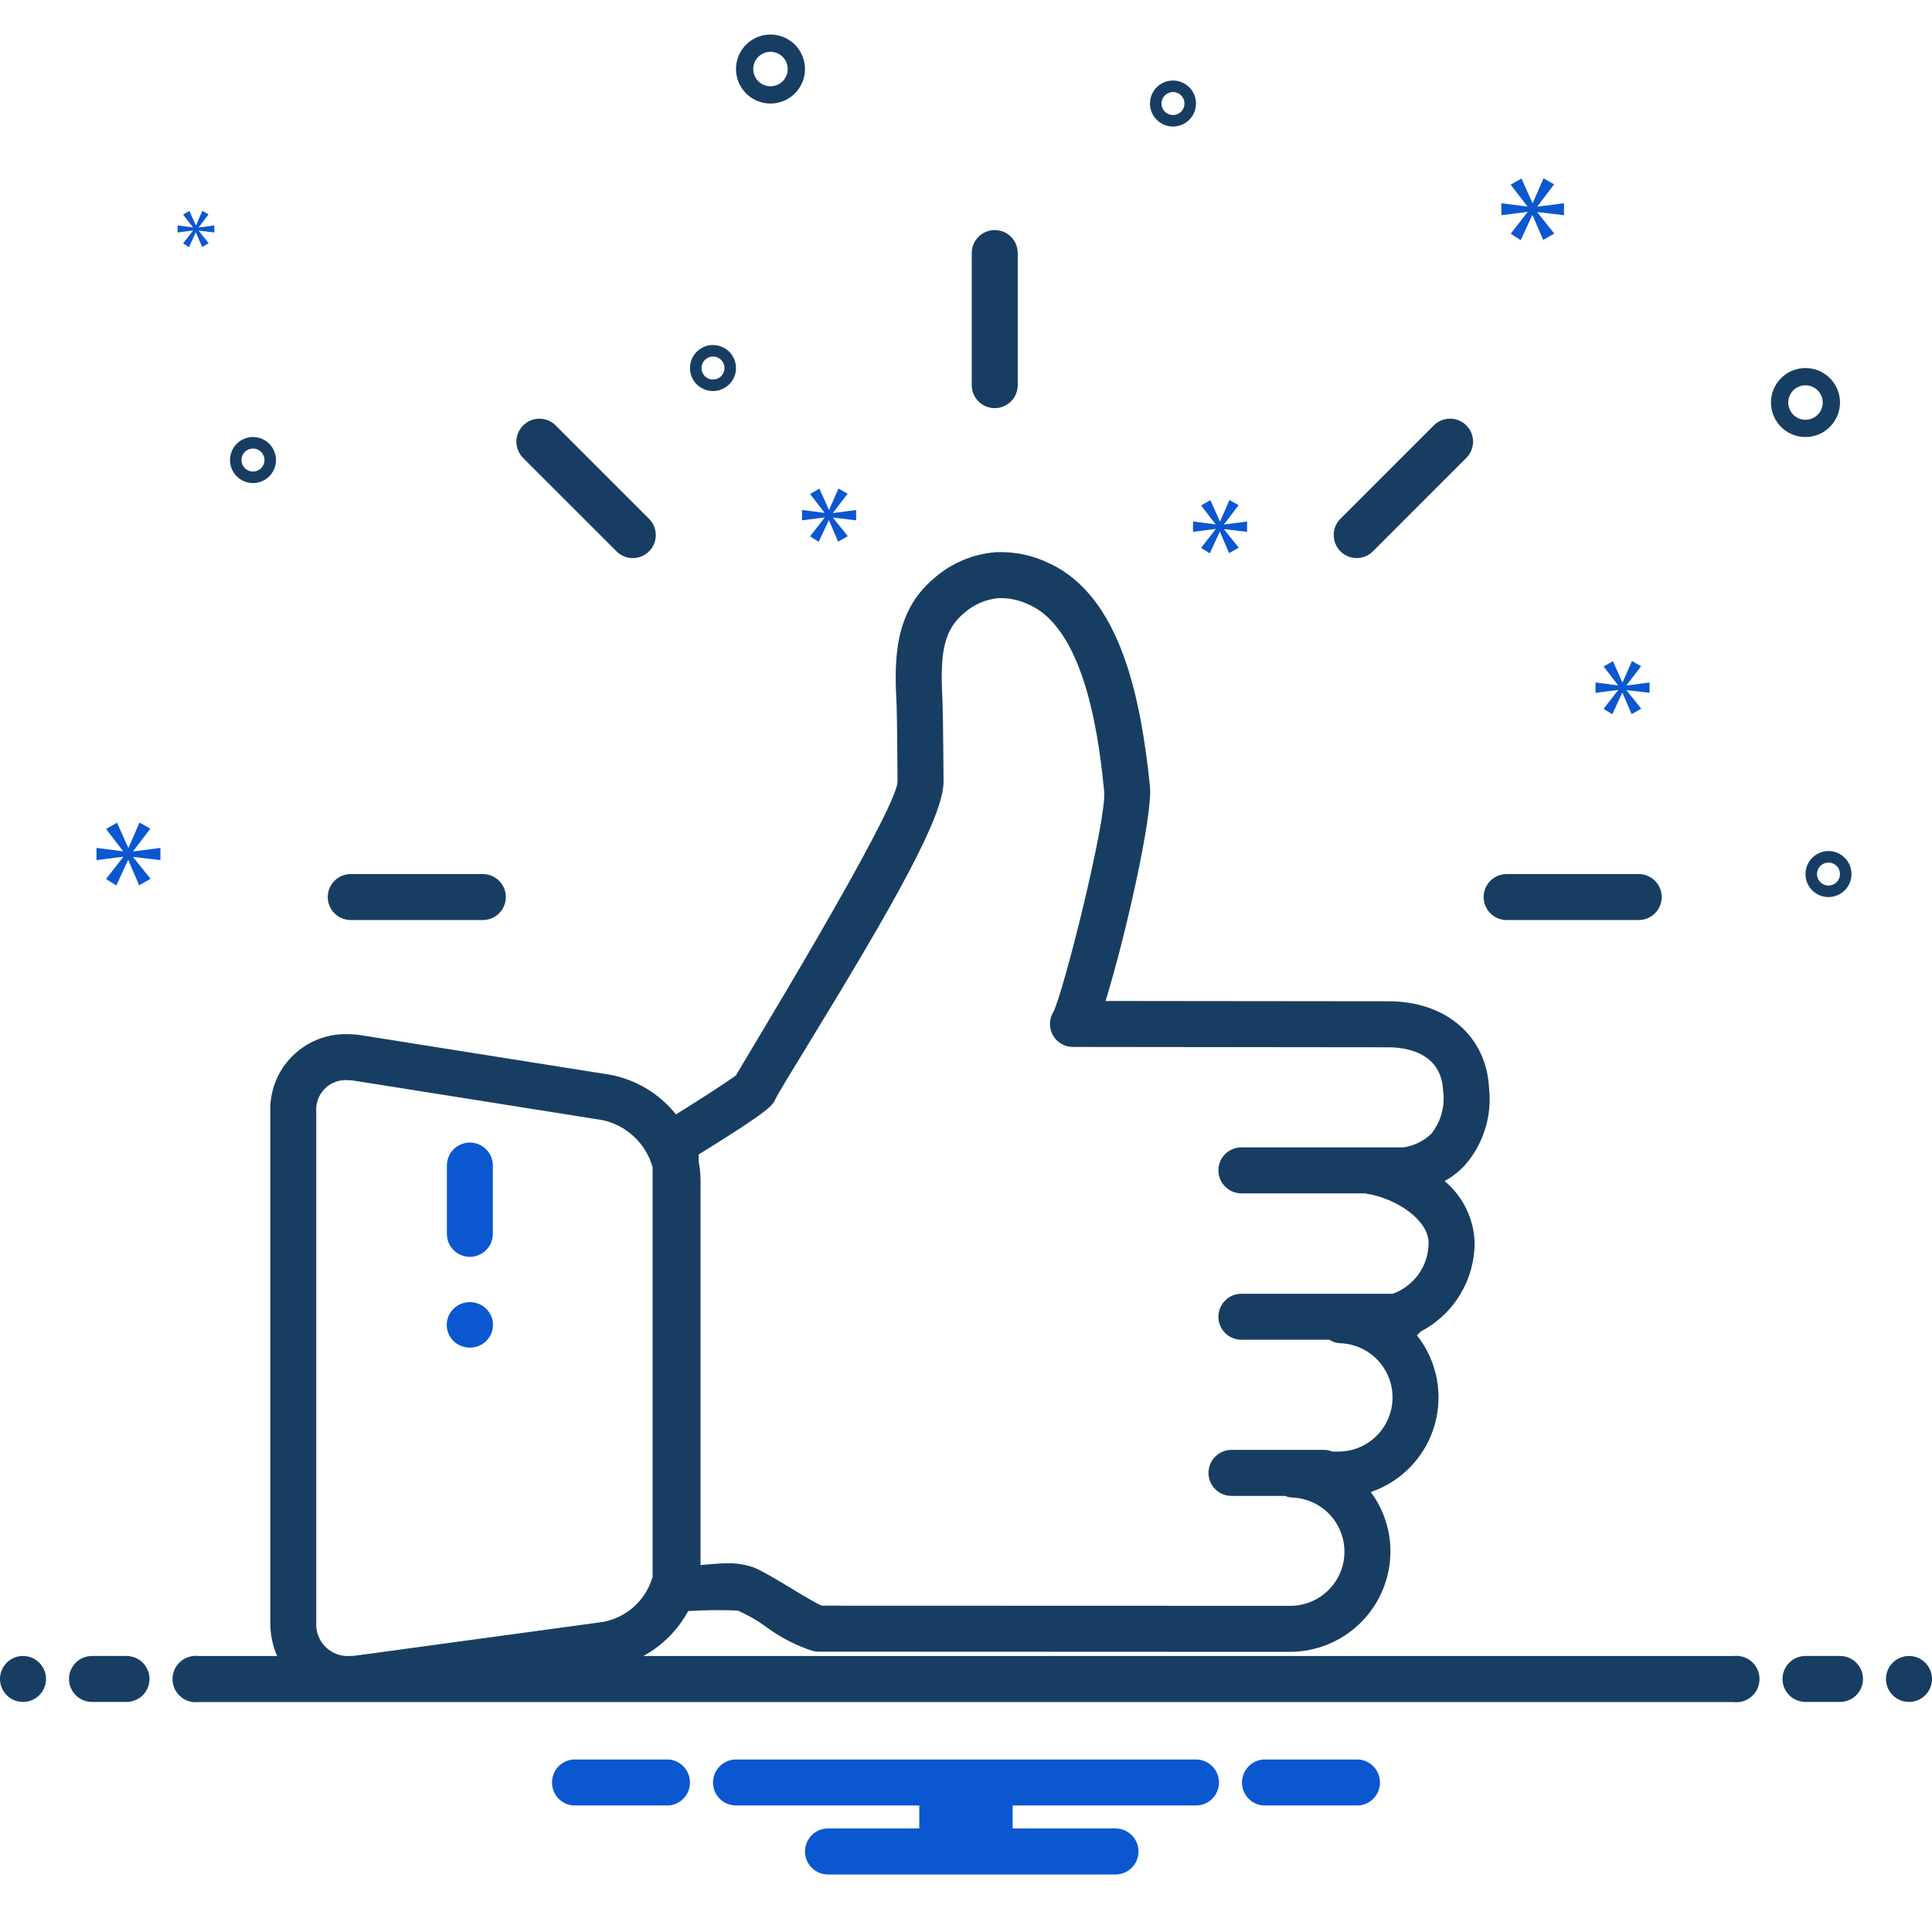 <svg width="39" height="39" viewBox="0 0 39 39" fill="none" xmlns="http://www.w3.org/2000/svg">
<g clip-path="url(#clip0_6452_355)">
<path d="M20.08 8.239C20.203 8.239 20.321 8.19 20.408 8.103C20.495 8.016 20.544 7.898 20.544 7.775V5.108C20.544 4.985 20.495 4.867 20.408 4.78C20.321 4.693 20.203 4.644 20.08 4.644C19.957 4.644 19.839 4.693 19.752 4.78C19.665 4.867 19.616 4.985 19.616 5.108V7.775C19.616 7.898 19.665 8.016 19.752 8.103C19.839 8.19 19.957 8.239 20.08 8.239ZM30.413 18.572H33.08C33.203 18.572 33.321 18.523 33.408 18.436C33.495 18.349 33.544 18.231 33.544 18.108C33.544 17.985 33.495 17.867 33.408 17.78C33.321 17.693 33.203 17.644 33.08 17.644H30.413C30.29 17.644 30.172 17.693 30.085 17.78C29.998 17.867 29.949 17.985 29.949 18.108C29.949 18.231 29.998 18.349 30.085 18.436C30.172 18.523 30.29 18.572 30.413 18.572ZM7.08 18.572H9.747C9.87 18.572 9.988 18.523 10.075 18.436C10.162 18.349 10.211 18.231 10.211 18.108C10.211 17.985 10.162 17.867 10.075 17.78C9.988 17.693 9.87 17.644 9.747 17.644H7.08C6.957 17.644 6.839 17.693 6.752 17.78C6.665 17.867 6.616 17.985 6.616 18.108C6.616 18.231 6.665 18.349 6.752 18.436C6.839 18.523 6.957 18.572 7.08 18.572ZM12.445 11.129C12.488 11.173 12.539 11.207 12.596 11.23C12.652 11.254 12.713 11.266 12.774 11.266C12.835 11.266 12.895 11.254 12.951 11.231C13.008 11.207 13.059 11.173 13.102 11.13C13.146 11.087 13.18 11.036 13.203 10.979C13.226 10.923 13.238 10.862 13.238 10.801C13.238 10.74 13.226 10.68 13.203 10.623C13.179 10.567 13.145 10.516 13.102 10.473L11.216 8.587C11.129 8.5 11.011 8.452 10.888 8.452C10.765 8.452 10.647 8.501 10.56 8.588C10.473 8.675 10.424 8.793 10.424 8.915C10.424 9.038 10.473 9.156 10.559 9.244L12.445 11.129ZM27.387 11.265C27.448 11.265 27.508 11.253 27.564 11.23C27.621 11.207 27.672 11.172 27.715 11.129L29.6 9.243C29.687 9.156 29.736 9.038 29.736 8.915C29.736 8.792 29.687 8.674 29.6 8.587C29.513 8.5 29.395 8.451 29.272 8.451C29.149 8.451 29.031 8.5 28.944 8.587L27.058 10.473C26.994 10.537 26.949 10.62 26.931 10.71C26.914 10.8 26.923 10.894 26.958 10.979C26.993 11.063 27.052 11.136 27.129 11.187C27.205 11.238 27.295 11.265 27.387 11.265ZM37.143 8.126C37.143 7.988 37.102 7.853 37.025 7.739C36.949 7.624 36.84 7.535 36.713 7.482C36.585 7.43 36.445 7.416 36.31 7.443C36.175 7.47 36.051 7.536 35.954 7.633C35.856 7.731 35.79 7.855 35.763 7.99C35.736 8.125 35.75 8.265 35.803 8.392C35.855 8.52 35.945 8.628 36.059 8.705C36.174 8.781 36.308 8.822 36.446 8.822C36.631 8.822 36.808 8.749 36.938 8.618C37.069 8.487 37.142 8.31 37.143 8.126ZM36.098 8.126C36.098 8.057 36.118 7.99 36.157 7.932C36.195 7.875 36.249 7.83 36.313 7.804C36.377 7.778 36.447 7.771 36.514 7.784C36.582 7.798 36.644 7.831 36.692 7.88C36.741 7.928 36.774 7.99 36.788 8.058C36.801 8.125 36.794 8.195 36.768 8.259C36.742 8.323 36.697 8.377 36.64 8.415C36.582 8.454 36.515 8.474 36.446 8.474C36.354 8.474 36.265 8.437 36.2 8.372C36.135 8.307 36.098 8.218 36.098 8.126ZM15.553 2.09C15.691 2.09 15.826 2.049 15.94 1.973C16.055 1.896 16.144 1.787 16.197 1.66C16.249 1.533 16.263 1.393 16.236 1.258C16.209 1.123 16.143 0.999 16.046 0.901C15.948 0.804 15.824 0.738 15.689 0.711C15.554 0.684 15.414 0.698 15.287 0.75C15.159 0.803 15.051 0.892 14.974 1.007C14.898 1.121 14.857 1.256 14.857 1.394C14.857 1.578 14.931 1.755 15.061 1.886C15.192 2.016 15.369 2.09 15.553 2.09ZM15.553 1.045C15.622 1.045 15.69 1.066 15.747 1.104C15.804 1.142 15.849 1.197 15.875 1.26C15.901 1.324 15.908 1.394 15.895 1.462C15.881 1.529 15.848 1.591 15.8 1.64C15.751 1.689 15.689 1.722 15.621 1.735C15.554 1.749 15.484 1.742 15.42 1.715C15.356 1.689 15.302 1.644 15.264 1.587C15.226 1.53 15.205 1.463 15.205 1.394C15.205 1.301 15.242 1.213 15.307 1.148C15.373 1.082 15.461 1.046 15.553 1.045ZM36.446 17.644C36.446 17.735 36.473 17.825 36.524 17.902C36.575 17.978 36.648 18.038 36.733 18.073C36.818 18.108 36.911 18.117 37.001 18.099C37.091 18.081 37.174 18.037 37.239 17.972C37.304 17.907 37.348 17.824 37.366 17.734C37.384 17.644 37.374 17.551 37.339 17.466C37.304 17.381 37.245 17.309 37.168 17.258C37.092 17.207 37.002 17.179 36.91 17.179C36.787 17.18 36.669 17.229 36.582 17.316C36.495 17.403 36.446 17.521 36.446 17.644ZM37.143 17.644C37.143 17.69 37.129 17.735 37.103 17.773C37.078 17.811 37.042 17.841 36.999 17.858C36.957 17.876 36.91 17.88 36.865 17.871C36.82 17.862 36.779 17.84 36.746 17.808C36.714 17.775 36.692 17.734 36.683 17.689C36.674 17.644 36.678 17.597 36.696 17.555C36.714 17.512 36.743 17.476 36.782 17.451C36.82 17.425 36.864 17.412 36.91 17.412C36.972 17.412 37.031 17.436 37.075 17.48C37.118 17.523 37.142 17.582 37.143 17.644ZM23.678 2.554C23.77 2.554 23.86 2.527 23.936 2.476C24.013 2.425 24.072 2.353 24.107 2.268C24.142 2.183 24.152 2.09 24.134 2C24.116 1.909 24.072 1.827 24.007 1.762C23.942 1.697 23.859 1.653 23.769 1.635C23.679 1.617 23.585 1.626 23.501 1.661C23.416 1.696 23.343 1.756 23.292 1.832C23.241 1.909 23.214 1.998 23.214 2.09C23.214 2.213 23.263 2.331 23.35 2.418C23.437 2.505 23.555 2.554 23.678 2.554ZM23.678 1.858C23.724 1.858 23.769 1.872 23.807 1.897C23.845 1.923 23.875 1.959 23.893 2.001C23.91 2.044 23.915 2.09 23.906 2.135C23.897 2.18 23.875 2.222 23.842 2.254C23.81 2.287 23.769 2.309 23.724 2.318C23.678 2.327 23.632 2.322 23.59 2.305C23.547 2.287 23.511 2.257 23.485 2.219C23.46 2.181 23.446 2.136 23.446 2.09C23.446 2.029 23.471 1.97 23.514 1.926C23.558 1.883 23.617 1.858 23.678 1.858ZM5.107 9.751C5.199 9.751 5.288 9.724 5.365 9.673C5.441 9.622 5.501 9.549 5.536 9.464C5.571 9.379 5.58 9.286 5.562 9.196C5.544 9.106 5.5 9.023 5.435 8.958C5.37 8.893 5.287 8.849 5.197 8.831C5.107 8.813 5.014 8.822 4.929 8.858C4.844 8.893 4.772 8.952 4.721 9.029C4.67 9.105 4.643 9.195 4.643 9.287C4.643 9.41 4.692 9.528 4.779 9.615C4.866 9.702 4.984 9.751 5.107 9.751ZM5.107 9.054C5.153 9.054 5.198 9.068 5.236 9.094C5.274 9.119 5.304 9.155 5.321 9.198C5.339 9.24 5.343 9.287 5.335 9.332C5.326 9.377 5.303 9.418 5.271 9.451C5.239 9.483 5.197 9.505 5.152 9.514C5.107 9.523 5.06 9.519 5.018 9.501C4.976 9.483 4.939 9.454 4.914 9.416C4.888 9.377 4.875 9.332 4.875 9.287C4.875 9.225 4.899 9.166 4.943 9.122C4.986 9.079 5.045 9.054 5.107 9.054ZM14.393 7.894C14.484 7.894 14.574 7.866 14.65 7.815C14.727 7.764 14.786 7.692 14.822 7.607C14.857 7.522 14.866 7.429 14.848 7.339C14.83 7.249 14.786 7.166 14.721 7.101C14.656 7.036 14.573 6.992 14.483 6.974C14.393 6.956 14.3 6.965 14.215 7C14.13 7.036 14.058 7.095 14.007 7.171C13.956 7.248 13.928 7.338 13.928 7.429C13.928 7.553 13.977 7.671 14.064 7.758C14.152 7.845 14.27 7.894 14.393 7.894ZM14.393 7.197C14.438 7.197 14.483 7.211 14.521 7.236C14.56 7.262 14.589 7.298 14.607 7.341C14.625 7.383 14.629 7.43 14.62 7.475C14.611 7.52 14.589 7.561 14.557 7.594C14.524 7.626 14.483 7.648 14.438 7.657C14.393 7.666 14.346 7.661 14.304 7.644C14.261 7.626 14.225 7.597 14.2 7.558C14.174 7.52 14.16 7.475 14.16 7.429C14.161 7.368 14.185 7.309 14.229 7.265C14.272 7.222 14.331 7.197 14.393 7.197Z" fill="#173E62"/>
<path d="M0.464 34.356C0.721 34.356 0.929 34.148 0.929 33.892C0.929 33.636 0.721 33.428 0.464 33.428C0.208 33.428 0 33.636 0 33.892C0 34.148 0.208 34.356 0.464 34.356Z" fill="#173E62"/>
<path d="M2.553 33.428H1.857C1.734 33.428 1.616 33.477 1.529 33.564C1.441 33.651 1.393 33.769 1.393 33.892C1.393 34.015 1.441 34.133 1.529 34.22C1.616 34.307 1.734 34.356 1.857 34.356H2.553C2.676 34.356 2.795 34.307 2.882 34.22C2.969 34.133 3.018 34.015 3.018 33.892C3.018 33.769 2.969 33.651 2.882 33.564C2.795 33.477 2.676 33.428 2.553 33.428ZM37.143 33.428H36.446C36.323 33.428 36.205 33.477 36.118 33.564C36.031 33.651 35.982 33.769 35.982 33.892C35.982 34.015 36.031 34.133 36.118 34.22C36.205 34.307 36.323 34.356 36.446 34.356H37.143C37.266 34.356 37.384 34.307 37.471 34.22C37.558 34.133 37.607 34.015 37.607 33.892C37.607 33.769 37.558 33.651 37.471 33.564C37.384 33.477 37.266 33.428 37.143 33.428Z" fill="#173E62"/>
<path d="M38.536 34.356C38.792 34.356 39 34.148 39 33.892C39 33.636 38.792 33.428 38.536 33.428C38.279 33.428 38.071 33.636 38.071 33.892C38.071 34.148 38.279 34.356 38.536 34.356Z" fill="#173E62"/>
<path d="M34.989 33.429H12.987C13.37 33.22 13.684 32.904 13.892 32.521C14.224 32.501 14.558 32.497 14.891 32.511C15.094 32.599 15.286 32.709 15.464 32.84C15.748 33.051 16.063 33.214 16.399 33.324C16.44 33.335 16.482 33.341 16.524 33.341L26.035 33.345C26.573 33.345 27.089 33.133 27.47 32.753C27.851 32.374 28.066 31.859 28.068 31.322C28.069 30.888 27.93 30.467 27.671 30.119C27.977 30.015 28.254 29.838 28.478 29.605C28.701 29.371 28.866 29.087 28.957 28.777C29.048 28.467 29.063 28.139 29.001 27.822C28.94 27.504 28.802 27.206 28.601 26.953C28.631 26.931 28.658 26.905 28.682 26.877C29.008 26.706 29.282 26.45 29.473 26.135C29.664 25.821 29.766 25.46 29.767 25.092C29.761 24.852 29.704 24.617 29.599 24.401C29.495 24.186 29.346 23.995 29.161 23.842C29.31 23.759 29.445 23.654 29.563 23.53C29.75 23.319 29.89 23.072 29.975 22.803C30.061 22.535 30.089 22.252 30.059 21.972C30.009 20.919 29.192 20.212 28.027 20.212L22.317 20.206C22.713 18.928 23.275 16.456 23.213 15.869C23.032 14.13 22.637 12.047 21.182 11.372C20.85 11.209 20.482 11.132 20.111 11.146C19.647 11.18 19.206 11.365 18.856 11.672C18.009 12.381 18.059 13.418 18.1 14.251C18.109 14.433 18.118 15.777 18.118 15.777C18.107 16.368 14.947 21.538 14.856 21.707C14.689 21.834 14.159 22.176 13.645 22.496C13.308 22.072 12.829 21.786 12.296 21.692L7.3 20.899C7.204 20.884 7.108 20.876 7.011 20.876C6.804 20.871 6.599 20.908 6.407 20.985C6.216 21.063 6.042 21.178 5.896 21.325C5.751 21.471 5.636 21.646 5.561 21.838C5.485 22.031 5.449 22.236 5.456 22.443V32.755C5.455 32.987 5.502 33.217 5.594 33.429H4.011C3.945 33.421 3.878 33.426 3.814 33.446C3.751 33.465 3.692 33.498 3.642 33.542C3.592 33.586 3.552 33.64 3.524 33.7C3.497 33.761 3.482 33.827 3.482 33.894C3.482 33.96 3.497 34.026 3.524 34.087C3.552 34.148 3.592 34.202 3.642 34.245C3.692 34.289 3.751 34.322 3.814 34.342C3.878 34.361 3.945 34.367 4.011 34.358H34.989C35.055 34.367 35.122 34.361 35.186 34.342C35.25 34.322 35.309 34.289 35.359 34.245C35.409 34.202 35.449 34.148 35.476 34.087C35.504 34.026 35.518 33.96 35.518 33.894C35.518 33.827 35.504 33.761 35.476 33.7C35.449 33.64 35.409 33.586 35.359 33.542C35.309 33.498 35.25 33.465 35.186 33.446C35.122 33.426 35.055 33.421 34.989 33.429ZM14.103 23.305C15.554 22.408 15.595 22.316 15.657 22.18C15.7 22.085 15.993 21.606 16.277 21.142C18.073 18.204 19.047 16.478 19.047 15.777C19.047 15.777 19.037 14.403 19.027 14.206C18.985 13.329 18.992 12.769 19.452 12.385C19.647 12.206 19.896 12.097 20.159 12.074C20.378 12.068 20.596 12.117 20.792 12.215C21.955 12.755 22.198 15.087 22.289 15.966C22.348 16.519 21.482 19.978 21.268 20.42C21.223 20.49 21.198 20.571 21.195 20.654C21.192 20.737 21.212 20.82 21.252 20.893C21.291 20.966 21.35 21.027 21.422 21.069C21.494 21.112 21.575 21.134 21.658 21.134L28.027 21.141C28.346 21.141 29.094 21.226 29.131 22.016C29.153 22.17 29.142 22.327 29.101 22.477C29.06 22.628 28.988 22.768 28.891 22.889C28.736 23.036 28.54 23.131 28.329 23.161L28.327 23.161H25.059C24.936 23.161 24.818 23.21 24.731 23.297C24.644 23.384 24.595 23.502 24.595 23.625C24.595 23.748 24.644 23.866 24.731 23.953C24.818 24.041 24.936 24.09 25.059 24.09H27.56C27.568 24.091 27.575 24.095 27.584 24.096C28.177 24.188 28.838 24.62 28.838 25.092C28.837 25.316 28.767 25.535 28.638 25.718C28.508 25.901 28.326 26.04 28.115 26.116H25.059C24.936 26.116 24.818 26.165 24.731 26.252C24.644 26.339 24.595 26.457 24.595 26.58C24.595 26.703 24.644 26.822 24.731 26.909C24.818 26.996 24.936 27.044 25.059 27.044H26.832C26.899 27.087 26.976 27.111 27.055 27.115C27.343 27.125 27.614 27.248 27.812 27.457C28.009 27.667 28.117 27.945 28.11 28.233C28.104 28.52 27.984 28.794 27.778 28.994C27.571 29.194 27.294 29.305 27.006 29.302H26.896C26.842 29.28 26.784 29.268 26.724 29.268H24.859C24.736 29.268 24.618 29.317 24.531 29.404C24.444 29.491 24.395 29.609 24.395 29.732C24.395 29.855 24.444 29.974 24.531 30.061C24.618 30.148 24.736 30.197 24.859 30.197H25.938C25.985 30.216 26.035 30.227 26.086 30.23C26.373 30.24 26.645 30.364 26.842 30.573C27.039 30.782 27.146 31.061 27.139 31.348C27.133 31.635 27.013 31.909 26.806 32.108C26.6 32.308 26.323 32.419 26.035 32.416L16.594 32.413C16.39 32.343 15.506 31.75 15.214 31.641C15.044 31.582 14.866 31.553 14.686 31.557C14.549 31.557 14.416 31.569 14.288 31.58C14.238 31.585 14.188 31.589 14.14 31.593C14.14 31.586 14.141 31.58 14.141 31.574V23.822C14.14 23.696 14.128 23.57 14.103 23.446L14.103 23.305ZM12.164 32.742L7.182 33.421C7.14 33.426 7.098 33.429 7.055 33.429C6.966 33.434 6.876 33.42 6.792 33.388C6.708 33.356 6.632 33.306 6.569 33.243C6.505 33.179 6.456 33.103 6.424 33.019C6.392 32.935 6.379 32.845 6.384 32.755V22.443C6.377 22.358 6.389 22.273 6.418 22.194C6.447 22.114 6.493 22.041 6.552 21.981C6.611 21.92 6.683 21.873 6.762 21.843C6.841 21.812 6.926 21.799 7.011 21.804C7.059 21.804 7.107 21.808 7.155 21.816L12.15 22.609C12.393 22.659 12.616 22.774 12.797 22.943C12.977 23.111 13.108 23.326 13.174 23.564V31.828C13.109 32.059 12.979 32.268 12.801 32.43C12.622 32.592 12.402 32.7 12.164 32.742Z" fill="#173E62"/>
<path d="M9.485 25.371C9.608 25.371 9.726 25.322 9.813 25.235C9.9 25.148 9.949 25.03 9.949 24.907V23.529C9.949 23.406 9.9 23.288 9.813 23.2C9.726 23.113 9.608 23.064 9.485 23.064C9.362 23.064 9.244 23.113 9.156 23.2C9.069 23.288 9.021 23.406 9.021 23.529V24.907C9.021 25.03 9.069 25.148 9.156 25.235C9.244 25.322 9.362 25.371 9.485 25.371Z" fill="#0B57D0"/>
<path d="M9.485 27.204C9.743 27.204 9.952 26.998 9.952 26.745C9.952 26.491 9.743 26.285 9.485 26.285C9.227 26.285 9.018 26.491 9.018 26.745C9.018 26.998 9.227 27.204 9.485 27.204Z" fill="#0B57D0"/>
<path d="M2.689 17.181L3.034 16.727L2.816 16.604L2.595 17.112H2.588L2.362 16.607L2.141 16.734L2.482 17.177V17.185L1.948 17.116V17.363L2.486 17.294V17.301L2.141 17.744L2.348 17.875L2.584 17.363H2.591L2.809 17.871L3.038 17.74L2.689 17.304V17.297L3.238 17.363V17.116L2.689 17.188V17.181Z" fill="#0B57D0"/>
<path d="M4.012 4.588L4.21 4.327L4.085 4.256L3.957 4.549H3.953L3.824 4.258L3.696 4.331L3.893 4.586V4.59L3.585 4.551V4.693L3.895 4.653V4.657L3.696 4.913L3.815 4.988L3.951 4.693H3.955L4.081 4.986L4.212 4.91L4.012 4.659V4.655L4.327 4.693V4.551L4.012 4.592V4.588Z" fill="#0B57D0"/>
<path d="M31.034 4.166L31.372 3.721L31.158 3.6L30.941 4.098H30.934L30.713 3.603L30.495 3.728L30.83 4.163V4.17L30.307 4.102V4.344L30.834 4.277V4.284L30.495 4.718L30.698 4.847L30.93 4.344H30.937L31.151 4.843L31.375 4.715L31.034 4.287V4.28L31.571 4.344V4.102L31.034 4.173V4.166Z" fill="#0B57D0"/>
<path d="M24.71 10.681L25.174 10.736V10.527L24.71 10.588V10.582L25.002 10.198L24.818 10.094L24.63 10.524H24.624L24.433 10.097L24.246 10.204L24.535 10.579V10.585L24.083 10.527V10.736L24.538 10.678V10.684L24.246 11.059L24.421 11.169L24.621 10.736H24.627L24.811 11.166L25.005 11.056L24.71 10.687V10.681Z" fill="#0B57D0"/>
<path d="M33.299 13.986V13.777L32.835 13.838V13.832L33.127 13.448L32.943 13.344L32.755 13.774H32.749L32.559 13.347L32.371 13.454L32.66 13.829V13.835L32.208 13.777V13.986L32.663 13.928V13.934L32.371 14.309L32.546 14.419L32.746 13.986H32.752L32.937 14.416L33.13 14.306L32.835 13.937V13.931L33.299 13.986Z" fill="#0B57D0"/>
<path d="M16.645 10.451L16.353 10.826L16.528 10.937L16.729 10.504H16.734L16.919 10.934L17.113 10.823L16.817 10.454V10.448L17.282 10.504V10.295L16.817 10.356V10.35L17.11 9.966L16.925 9.861L16.738 10.291H16.732L16.541 9.864L16.353 9.972L16.642 10.347V10.353L16.19 10.295V10.504L16.645 10.445V10.451Z" fill="#0B57D0"/>
<path d="M27.428 35.518H25.5C25.383 35.527 25.274 35.58 25.195 35.666C25.115 35.752 25.071 35.865 25.071 35.982C25.071 36.099 25.115 36.212 25.195 36.298C25.274 36.384 25.383 36.437 25.5 36.446H27.428C27.545 36.437 27.654 36.384 27.733 36.298C27.813 36.212 27.857 36.099 27.857 35.982C27.857 35.865 27.813 35.752 27.733 35.666C27.654 35.58 27.545 35.527 27.428 35.518ZM13.5 35.518H11.571C11.454 35.527 11.345 35.58 11.266 35.666C11.187 35.752 11.143 35.865 11.143 35.982C11.143 36.099 11.187 36.212 11.266 36.298C11.345 36.384 11.454 36.437 11.571 36.446H13.5C13.616 36.437 13.725 36.384 13.805 36.298C13.884 36.212 13.928 36.099 13.928 35.982C13.928 35.865 13.884 35.752 13.805 35.666C13.725 35.58 13.616 35.527 13.5 35.518ZM24.143 35.518H14.857C14.734 35.518 14.616 35.566 14.529 35.654C14.441 35.741 14.393 35.859 14.393 35.982C14.393 36.105 14.441 36.223 14.529 36.31C14.616 36.397 14.734 36.446 14.857 36.446H18.557V36.91H16.714C16.591 36.91 16.473 36.959 16.386 37.046C16.299 37.133 16.25 37.252 16.25 37.375C16.25 37.498 16.299 37.616 16.386 37.703C16.473 37.79 16.591 37.839 16.714 37.839H22.518C22.641 37.839 22.759 37.79 22.846 37.703C22.933 37.616 22.982 37.498 22.982 37.375C22.982 37.252 22.933 37.133 22.846 37.046C22.759 36.959 22.641 36.91 22.518 36.91H20.442V36.446H24.143C24.266 36.446 24.384 36.397 24.471 36.31C24.558 36.223 24.607 36.105 24.607 35.982C24.607 35.859 24.558 35.741 24.471 35.654C24.384 35.566 24.266 35.518 24.143 35.518Z" fill="#0B57D0"/>
</g>
<defs>
<clipPath id="clip0_6452_355">
<rect width="39" height="39" fill="white"/>
</clipPath>
</defs>
</svg>
